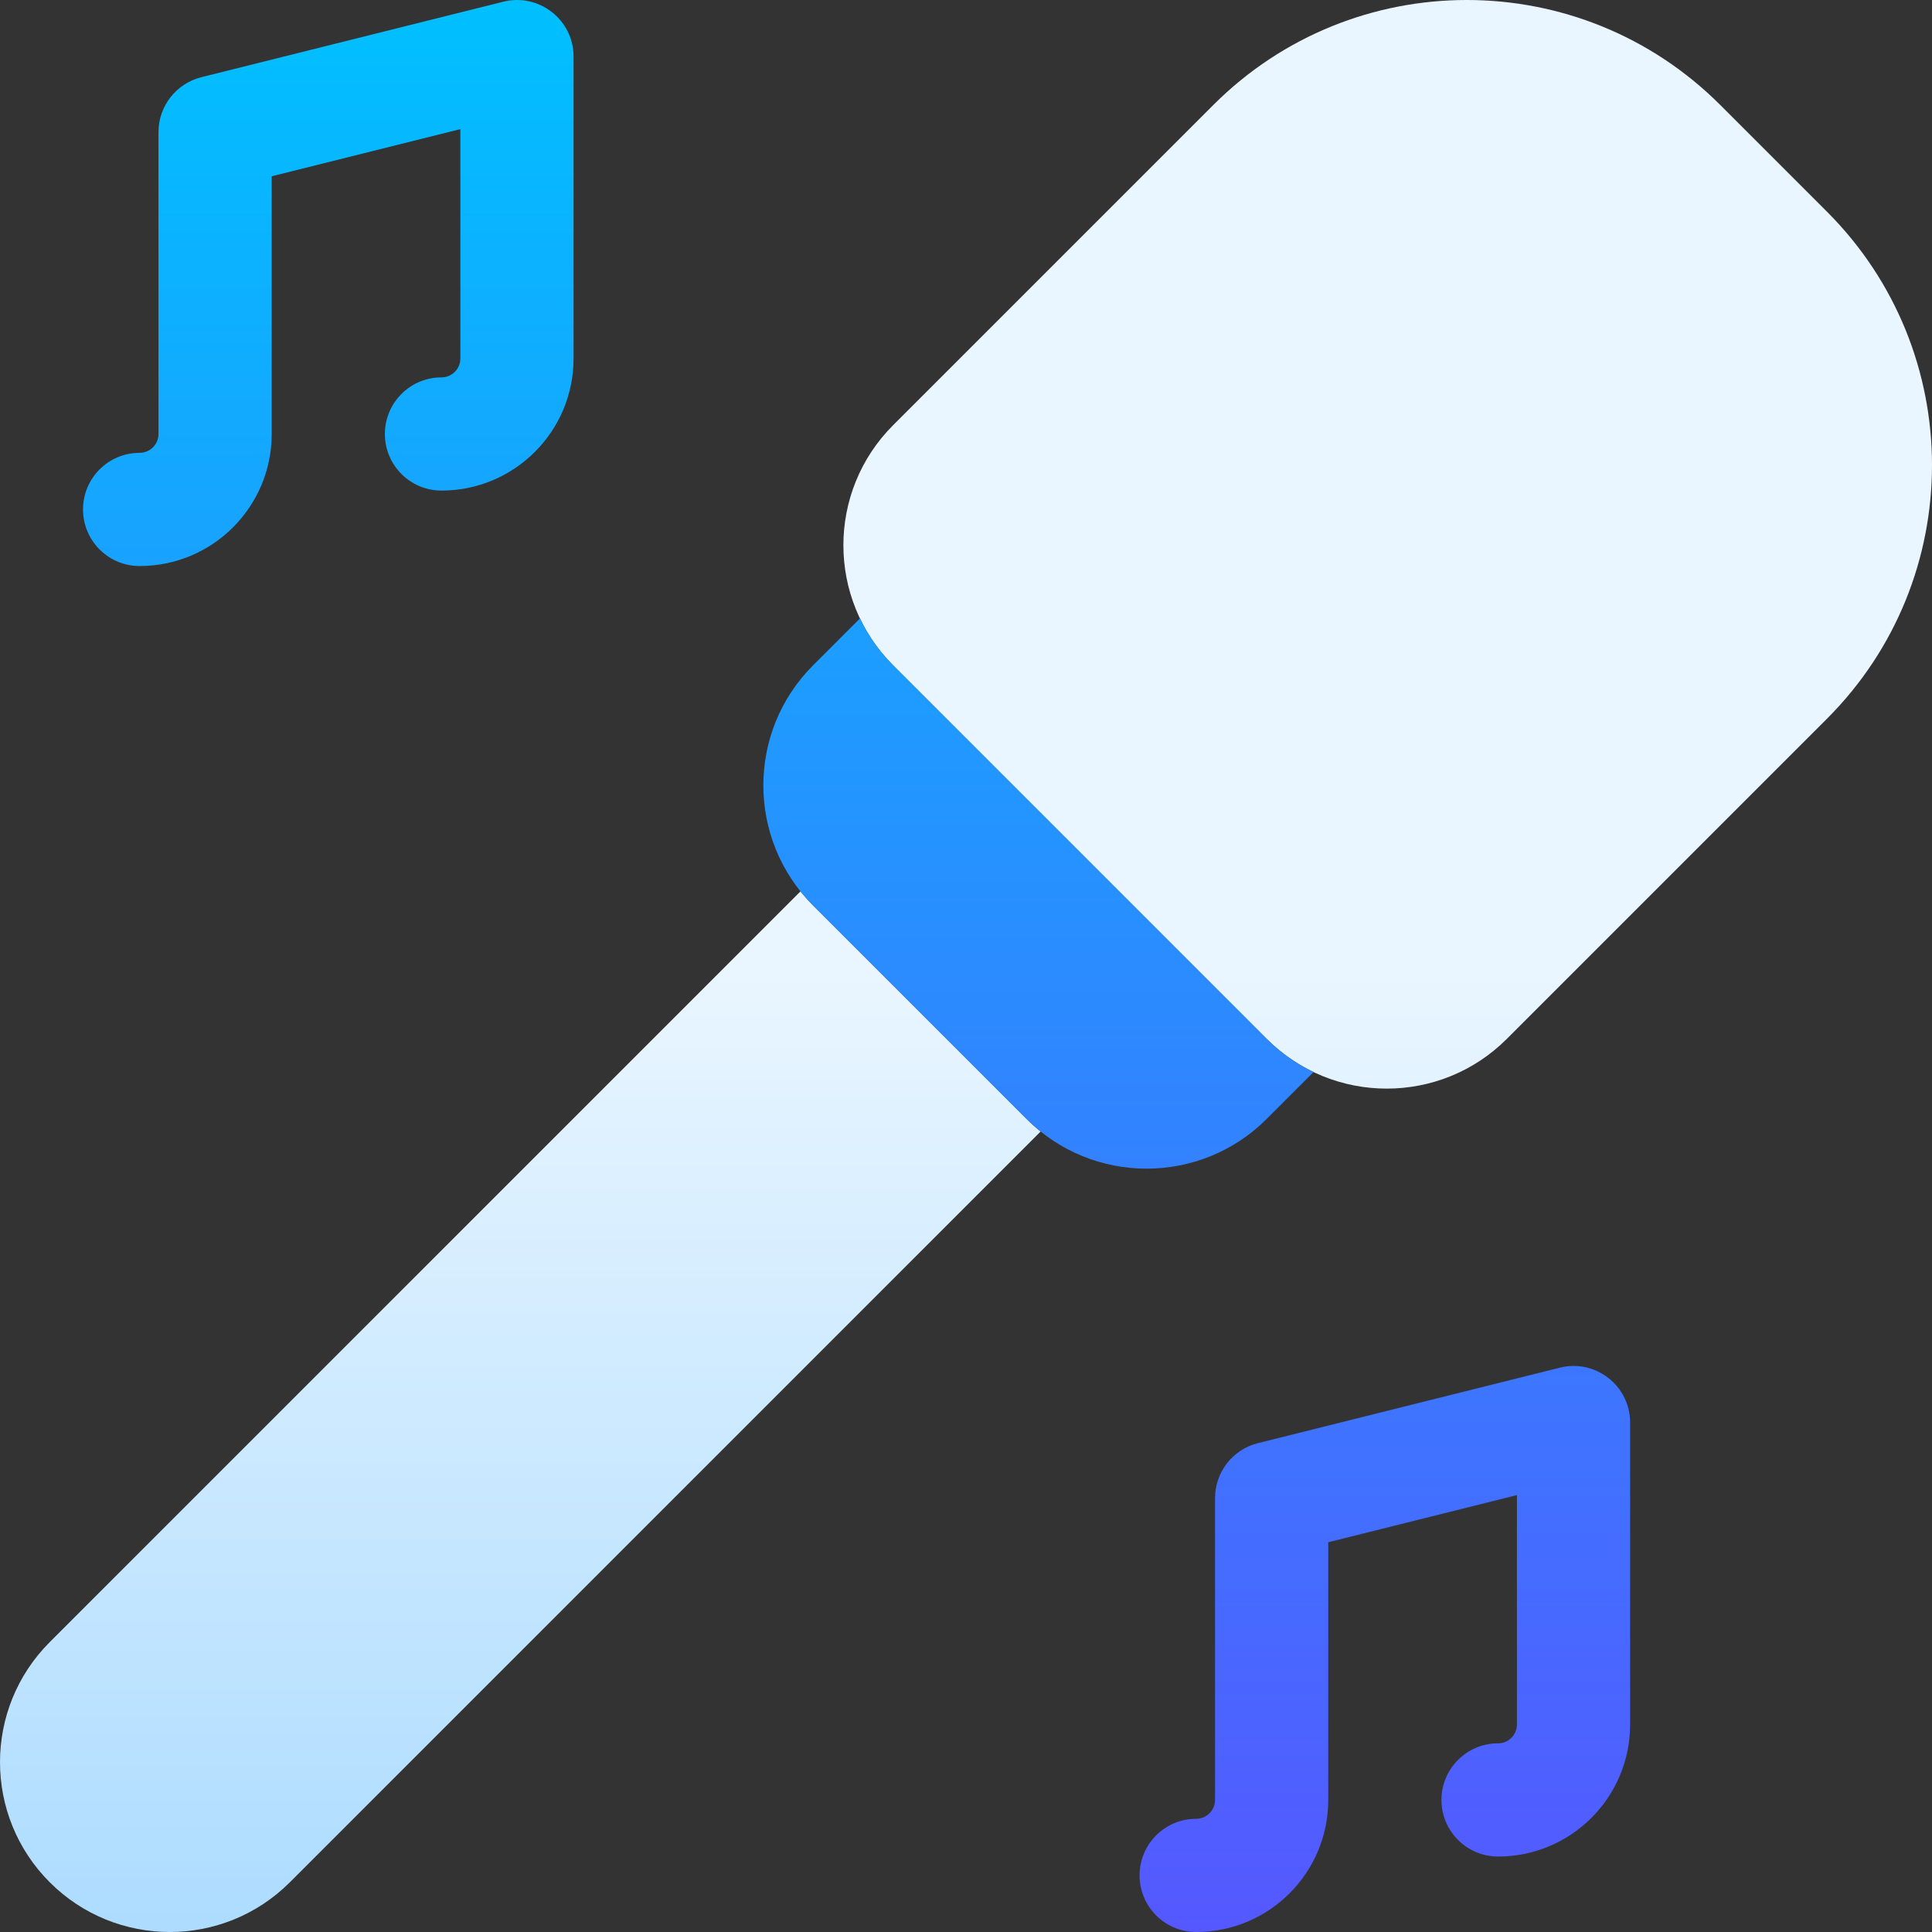 <svg id="Layer_1" enable-background="new 0 0 512 512" height="512" viewBox="0 0 512 512" width="512" xmlns="http://www.w3.org/2000/svg" xmlns:xlink="http://www.w3.org/1999/xlink"><rect x="0" y="0" width="512" height="512" fill="#333333" stroke="none"/><linearGradient id="SVGID_1_" gradientUnits="userSpaceOnUse" x1="256" x2="256" y1="512" y2="0"><stop offset="0" stop-color="#addcff"/><stop offset=".503" stop-color="#eaf6ff"/><stop offset="1" stop-color="#eaf6ff"/></linearGradient><linearGradient id="SVGID_00000121966095742031708240000012964544338966902702_" gradientUnits="userSpaceOnUse" x1="227" x2="227" y1="512" y2="0"><stop offset="0" stop-color="#5558ff"/><stop offset="1" stop-color="#00c0ff"/></linearGradient><g><path d="m455.891 27.825 28.284 28.284c37.1 37.1 37.1 97.25 0 134.35l-84.852 84.853c-17.574 17.574-46.066 17.574-63.64 0l-98.995-98.995c-17.574-17.574-17.574-46.066 0-63.64l84.853-84.853c37.1-37.099 97.25-37.099 134.35.001zm-240.416 212.132c-1.196-1.196-2.302-2.446-3.335-3.736l-198.96 198.96c-17.573 17.573-17.573 46.065 0 63.639 17.573 17.573 46.065 17.573 63.639 0l198.96-198.96c-1.29-1.033-2.54-2.14-3.736-3.335z" fill="url(#SVGID_1_)"/><path d="m335.683 275.312c3.72 3.72 7.933 6.644 12.424 8.789l-12.424 12.424c-17.574 17.574-46.066 17.574-63.64 0l-56.568-56.568c-17.574-17.574-17.574-46.066 0-63.64l12.424-12.424c2.145 4.491 5.069 8.704 8.789 12.424zm-263.683-160.304v-68.288l50-12.5v60.788c0 2.761-2.239 5-5 5-8.284 0-15 6.716-15 15 0 8.284 6.716 15 15 15 19.33 0 35-15.67 35-35v-80c0-9.759-9.171-16.919-18.638-14.552l-80 20c-6.677 1.669-11.362 7.668-11.362 14.551v80c0 2.761-2.239 5-5 5-8.284 0-15 6.716-15 15 0 8.284 6.716 15 15 15 19.33.001 35-15.669 35-34.999zm280 361.992v-68.288l50-12.5v60.788c0 2.761-2.239 5-5 5-8.284 0-15 6.716-15 15 0 8.284 6.716 15 15 15 19.33 0 35-15.67 35-35v-80c0-9.759-9.171-16.919-18.638-14.552l-80 20c-6.677 1.669-11.362 7.669-11.362 14.552v80c0 2.761-2.239 5-5 5-8.284 0-15 6.716-15 15 0 8.284 6.716 15 15 15 19.33 0 35-15.67 35-35z" fill="url(#SVGID_00000121966095742031708240000012964544338966902702_)"/></g></svg>